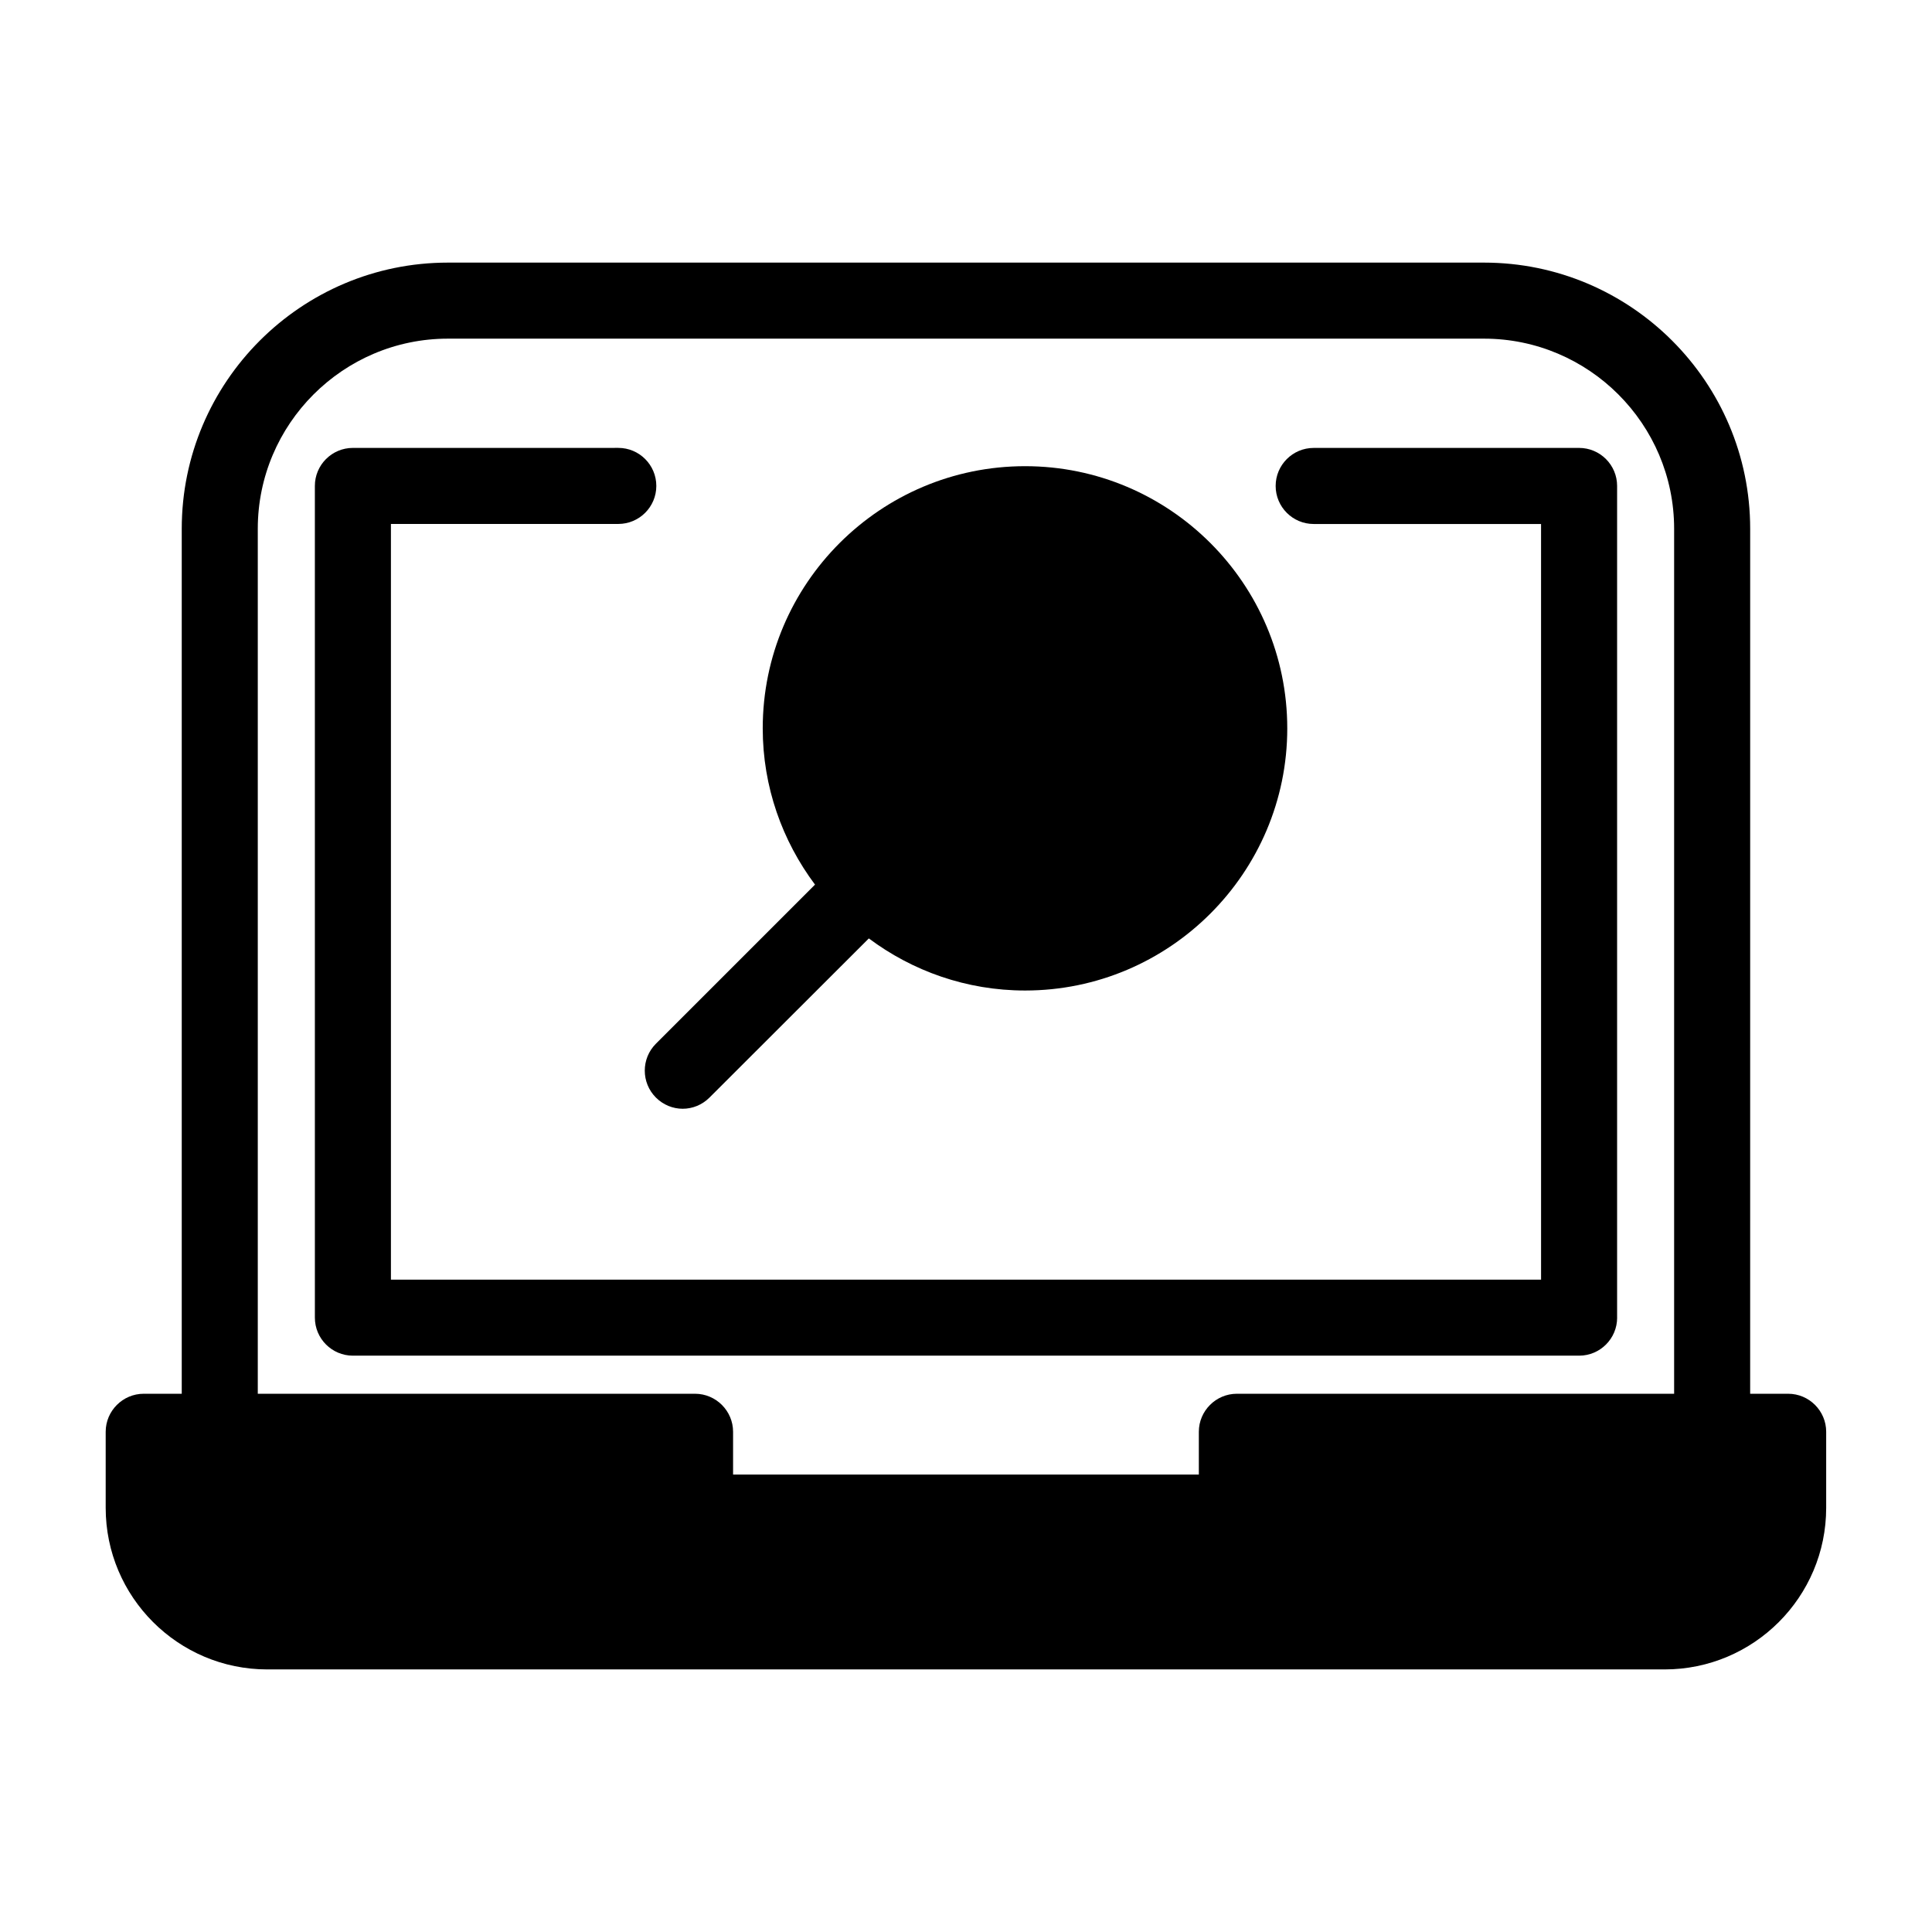<?xml version="1.0" encoding="UTF-8"?>
<!-- Uploaded to: ICON Repo, www.svgrepo.com, Generator: ICON Repo Mixer Tools -->
<svg fill="#000000" width="800px" height="800px" version="1.1" viewBox="144 144 512 512" xmlns="http://www.w3.org/2000/svg">
 <g>
  <path d="m617.89 513.36h-10.078l0.004-229.23c0-38.895-31.641-70.535-70.535-70.535h-274.58c-38.895 0-70.535 31.641-70.535 70.535v229.23h-10.078c-5.543 0-10.078 4.535-10.078 10.078v20.152c0 23.629 19.195 42.824 42.824 42.824h370.3c23.629 0 42.824-19.195 42.824-42.824v-20.152c0.008-5.543-4.527-10.078-10.07-10.078zm-30.227 0h-115.88c-5.543 0-10.078 4.535-10.078 10.078v11.336h-123.43v-11.336c0-5.543-4.535-10.078-10.078-10.078h-115.88v-229.23c0-27.762 22.621-50.383 50.383-50.383h274.58c27.762 0 50.383 22.621 50.383 50.383z"/>
  <path d="m572.55 493.2v-220.42c0-5.562-4.516-10.078-10.078-10.078l-70.332 0.004c-5.562 0-10.078 4.516-10.078 10.078s4.516 10.078 10.078 10.078h60.254l0.004 200.26h-304.8v-200.27h60.254c5.562 0 10.078-4.516 10.078-10.078s-4.516-10.078-10.078-10.078l-70.332 0.004c-5.562 0-10.078 4.516-10.078 10.078l0.004 220.41c0 5.562 4.516 10.078 10.078 10.078h324.96c5.559 0 10.074-4.516 10.074-10.078z"/>
  <path d="m485.14 337.02c0 38.289-31.188 69.477-69.477 69.477-15.566 0-29.875-5.188-41.414-13.805l-42.219 42.168c-1.965 1.965-4.535 2.973-7.106 2.973-2.57 0-5.141-1.008-7.106-2.973-3.93-3.93-3.93-10.328 0-14.258l42.168-42.168c-8.664-11.586-13.855-25.895-13.855-41.414 0-38.34 31.188-69.477 69.527-69.477 38.297 0 69.48 31.137 69.48 69.477z"/>
 </g>
</svg>